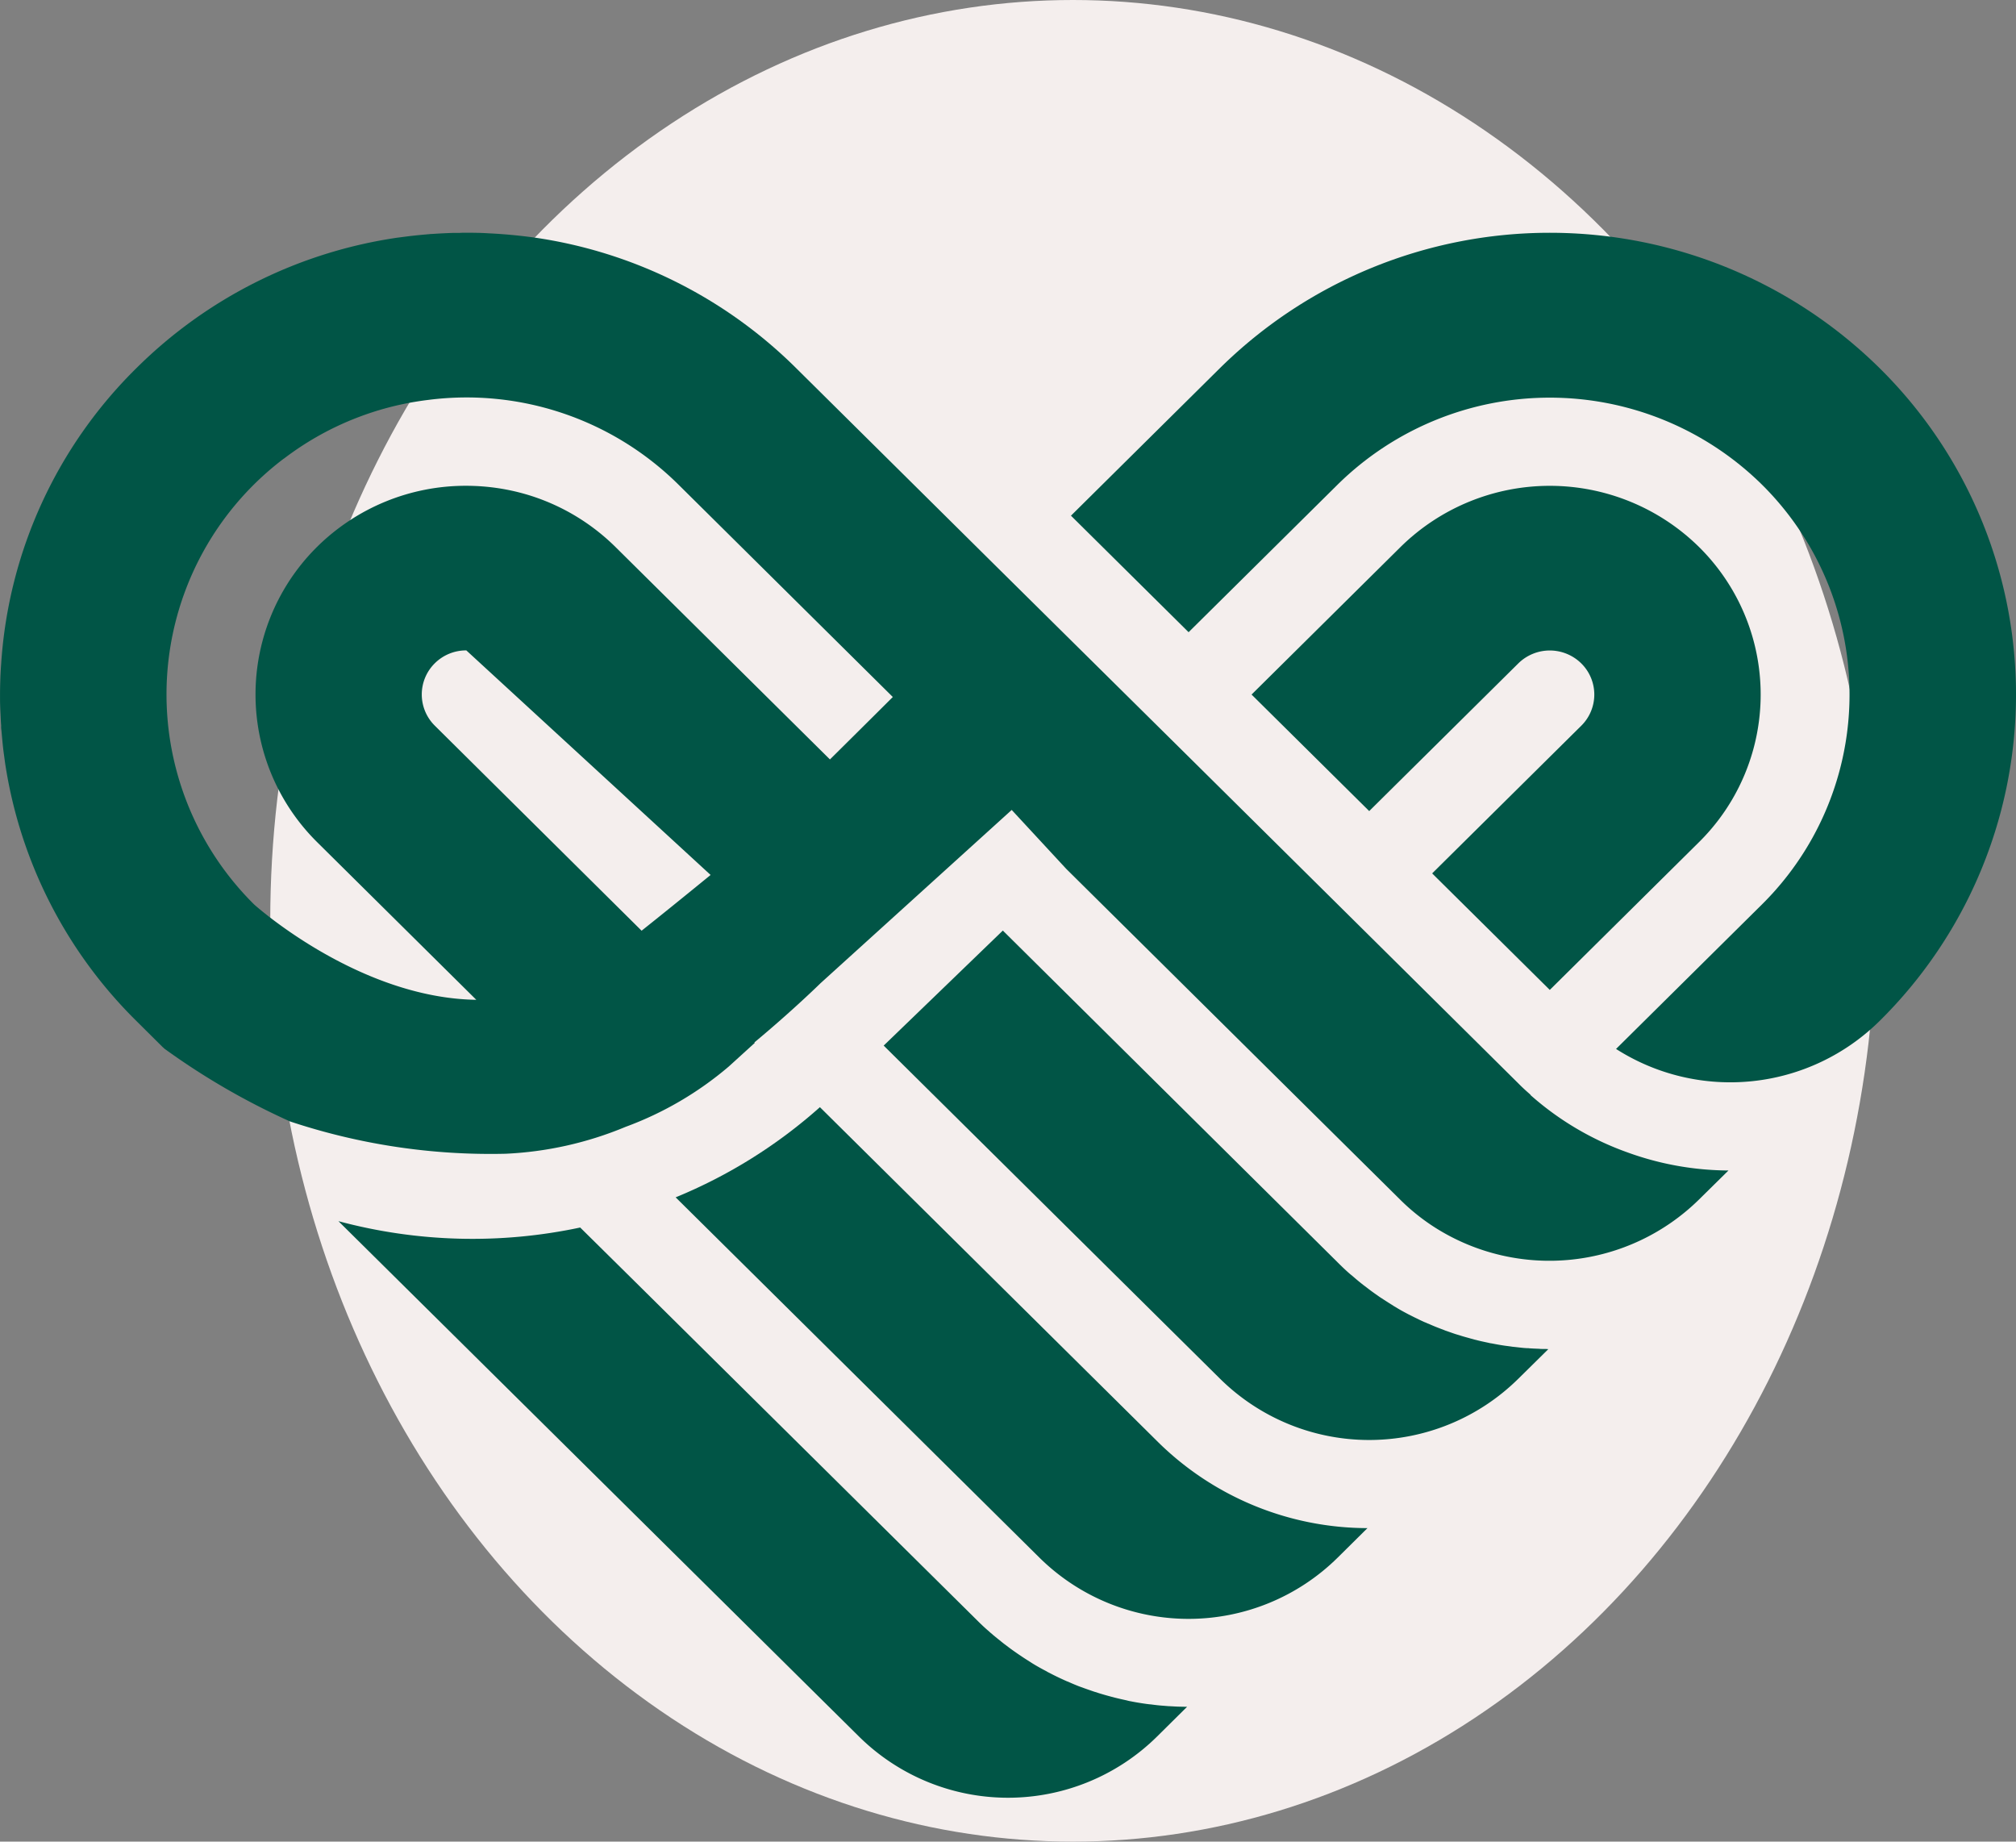 <svg xmlns="http://www.w3.org/2000/svg" xmlns:xlink="http://www.w3.org/1999/xlink" width="85.394" height="78" viewBox="0 0 85.394 78"><rect x="0" y="0" width="85.394" height="78" fill="#808080" stroke="none"/><defs><clipPath id="clip-path"><rect id="Rectangle_529" data-name="Rectangle 529" width="85.394" height="66.283" fill="#015546"></rect></clipPath></defs><g id="Group_176" data-name="Group 176" transform="translate(-541.553 -1816)"><ellipse id="Ellipse_5" data-name="Ellipse 5" cx="34" cy="39" rx="34" ry="39" transform="translate(553 1816)" fill="#f4eeed"></ellipse><g id="Icon" transform="translate(541.553 1825.858)"><g id="Group_68" data-name="Group 68" clip-path="url(#clip-path)"><path id="Path_235" data-name="Path 235" d="M140.171,5.73a19.89,19.89,0,0,0-27.93,0l-6.316,6.255,4.983,4.935,6.316-6.255a12.805,12.805,0,0,1,17.965,0,12.508,12.508,0,0,1,0,17.791l-6.175,6.115a8.993,8.993,0,0,0,11.158-1.18,19.428,19.428,0,0,0,0-27.66" transform="translate(-60.561 -0.002)" fill="#015546"></path><path id="Path_236" data-name="Path 236" d="M131.435,41.687l4.983,4.935,6.316-6.255a8.785,8.785,0,0,0,0-12.51,9.008,9.008,0,0,0-12.632,0l-6.316,6.255,4.983,4.935,6.316-6.255a1.9,1.9,0,0,1,2.666,0,1.854,1.854,0,0,1,0,2.641Z" transform="translate(-70.772 -14.553)" fill="#015546"></path><path id="Path_237" data-name="Path 237" d="M69.051,119.262c-.143-.005-.286-.016-.43-.021l-.053-.005-.2-.016c-.159-.011-.318-.031-.483-.053l-.064-.005-.127-.016c-.228-.032-.451-.068-.663-.111-.037-.005-.069-.015-.106-.021L66.877,119c-.164-.036-.334-.073-.5-.115l-.18-.047-.058-.016c-.138-.036-.281-.078-.419-.12l-.249-.079c-.138-.047-.276-.095-.408-.142-.08-.031-.164-.058-.244-.089-.148-.058-.292-.12-.435-.184l-.069-.026c-.042-.021-.085-.036-.127-.058-.223-.1-.424-.2-.615-.3-.027-.011-.048-.026-.074-.037l-.021-.016c-.175-.09-.345-.184-.514-.284-.048-.031-.1-.058-.143-.089l-.058-.037c-.132-.084-.26-.163-.387-.252-.075-.048-.149-.1-.223-.152-.122-.084-.244-.173-.361-.263-.069-.053-.143-.105-.212-.163-.127-.1-.249-.2-.371-.3l-.058-.053a1,1,0,0,1-.116-.1c-.2-.168-.366-.33-.525-.488L46.048,101.275l-2.334-2.306A21.9,21.9,0,0,1,33.473,98.7l7.475,7.4,14.574,14.427a8.983,8.983,0,0,0,12.628,0l1.272-1.26h-.111c-.085,0-.17-.005-.26-.005" transform="translate(-19.138 -56.837)" fill="#015546"></path><path id="Path_238" data-name="Path 238" d="M64.842,36.525l-.058-.058c-.164-.142-.323-.289-.472-.441l-4.8-4.757-9.134-9.046L42.168,14.1,33.717,5.728A19.726,19.726,0,0,0,22.68.21c-.636-.089-1.288-.152-1.94-.184h-.011c-.148-.01-.292-.016-.44-.021h-.042C20.071,0,19.891,0,19.711,0c-.079,0-.159,0-.233.006H19.2q-.469.016-.922.047a.493.493,0,0,0-.09.006c-.3.026-.594.053-.886.089L16.821.21A19.727,19.727,0,0,0,5.784,5.728,19.341,19.341,0,0,0,.054,18.183v.009c-.016.2-.027.4-.037.6,0,.058-.005.115-.005.173-.006.194-.011.388-.011.588v.115c0,.21.005.415.016.62s.016.394.032.588a.889.889,0,0,0,.011.2c.027.3.053.6.09.9q.032.236.064.472A19.413,19.413,0,0,0,5.784,33.391L6.9,34.5a.264.264,0,0,1,.058.053,30.148,30.148,0,0,0,5.326,3.086,26.9,26.9,0,0,0,9.126,1.369,14.961,14.961,0,0,0,5.09-1.14,14.379,14.379,0,0,0,4.372-2.557l1.1-1-.018-.018c1.648-1.371,2.8-2.506,2.8-2.506l8.1-7.341,2.314,2.5,2.98,2.951,5.248,5.2,5.922,5.864a8.791,8.791,0,0,0,1.49,1.187,9.039,9.039,0,0,0,11.144-1.187l1.262-1.244a12.687,12.687,0,0,1-4.262-.761,12.538,12.538,0,0,1-4.12-2.431M12.027,9.566a12.569,12.569,0,0,1,6.12-2.487,12.749,12.749,0,0,1,10.587,3.584l9.084,9c-.068.067-1.242,1.238-2.663,2.644l-9.087-9A8.972,8.972,0,0,0,22.356,11.1a9.11,9.11,0,0,0-2.613-.383A8.955,8.955,0,0,0,13.434,13.3a8.8,8.8,0,0,0,0,12.511l6.741,6.677c-5.015-.075-9.408-4.036-9.408-4.036a12.52,12.52,0,0,1,1.26-18.89m6.39,11.314a1.857,1.857,0,0,1,0-2.641,1.881,1.881,0,0,1,1.336-.546L30.1,27.2c-1.155.943-2.118,1.721-2.923,2.361Z" fill="#015546"></path><path id="Path_239" data-name="Path 239" d="M72.937,87.321a21.34,21.34,0,0,1-6.111,3.819L82.235,106.4a8.989,8.989,0,0,0,12.633,0l1.262-1.25a12.665,12.665,0,0,1-8.911-3.685Z" transform="translate(-38.207 -50.286)" fill="#015546"></path><path id="Path_240" data-name="Path 240" d="M115.183,87.4c-.143-.005-.286-.011-.43-.021l-.042-.005c-.069,0-.138-.005-.206-.011-.164-.016-.324-.036-.483-.052l-.069-.011-.122-.016c-.222-.026-.445-.068-.663-.11l-.1-.016-.042-.011c-.175-.037-.35-.073-.53-.121-.053-.011-.106-.026-.159-.042l-.064-.016c-.143-.042-.291-.079-.435-.126-.079-.026-.159-.047-.239-.073-.143-.048-.286-.1-.424-.147l-.037-.016c-.063-.026-.127-.047-.191-.073-.154-.058-.307-.121-.456-.189l-.058-.021a1.257,1.257,0,0,0-.122-.052c-.223-.1-.424-.2-.62-.3l-.053-.026c-.2-.105-.376-.2-.551-.31-.048-.026-.1-.058-.143-.089l-.053-.031c-.133-.084-.265-.168-.4-.257-.069-.042-.132-.089-.2-.137-.138-.095-.26-.184-.382-.278l-.207-.157c-.127-.1-.249-.2-.376-.31l-.048-.042c-.042-.037-.085-.069-.128-.105-.2-.173-.366-.336-.525-.494L92.519,69.757l-.072-.071L87.4,74.558l14.248,14.11a8.988,8.988,0,0,0,12.628.006l1.278-1.26c-.037,0-.075-.006-.106-.006-.09,0-.18,0-.265-.005" transform="translate(-49.969 -40.131)" fill="#015546"></path></g></g></g></svg>